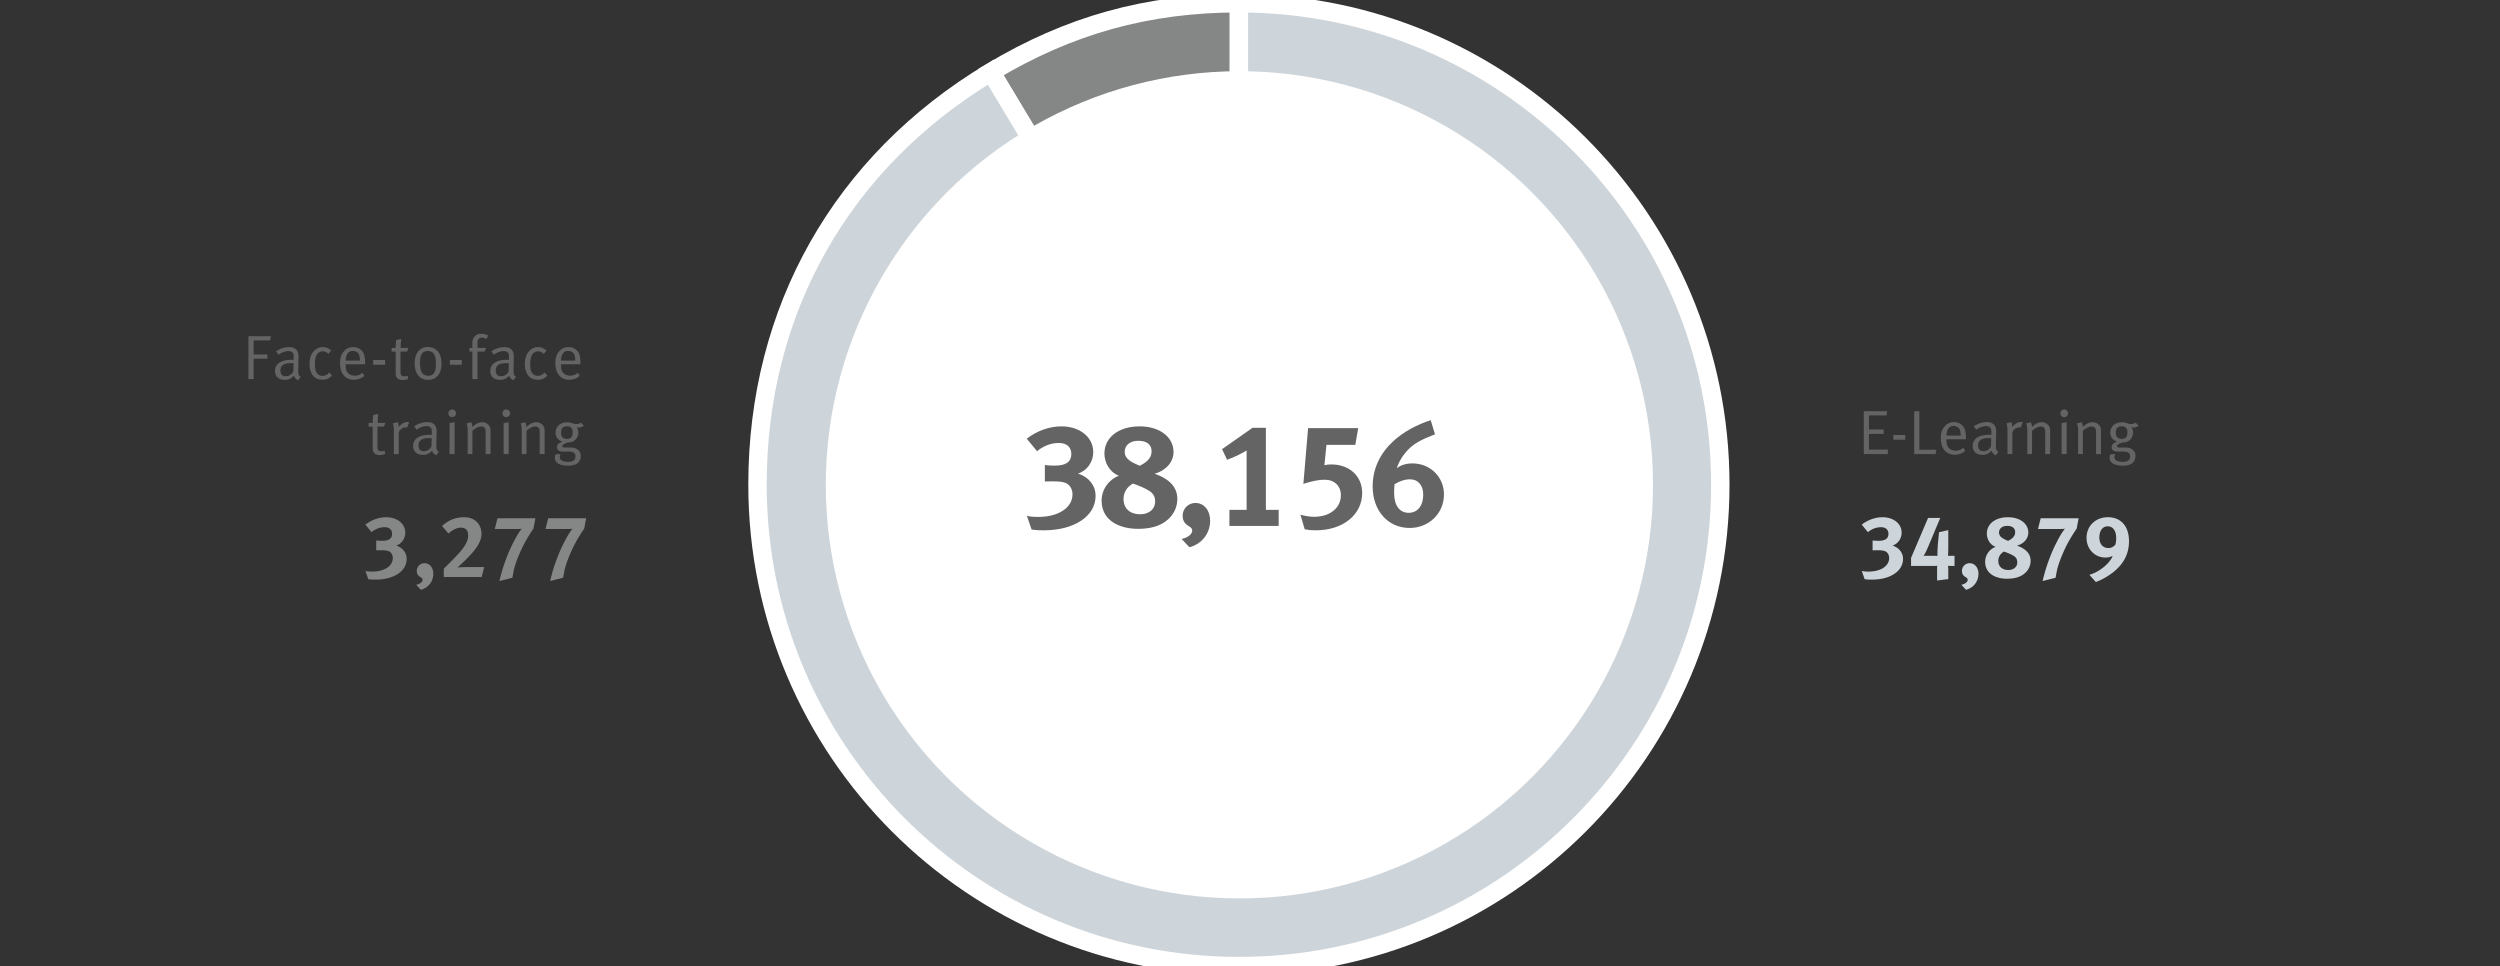 <svg version="1.0" xmlns="http://www.w3.org/2000/svg" width="680" height="262.775" viewBox="0 0 680 262.775"><rect x="0" y="0" width="680" height="262.775" fill="#333333" stroke="none"/><style>.st19{fill:#858686}.st80{fill:#646464}.st113{display:inline}.st118{fill:#ced5da}</style><g id="Graphics"><path d="M336.981 131.831L269.54 19.591C290.802 6.815 312.176.888 336.981.888v130.943z" fill-rule="evenodd" clip-rule="evenodd" fill="#858686" stroke="#fff" stroke-width="5" stroke-miterlimit="10"/><path d="M336.981 131.831V.888c72.318 0 130.943 58.625 130.943 130.943s-58.625 130.943-130.943 130.943-130.943-58.625-130.943-130.943c0-47.441 22.838-87.807 63.503-112.24l67.44 112.24z" fill-rule="evenodd" clip-rule="evenodd" fill="#ced5da" stroke="#fff" stroke-width="5" stroke-miterlimit="10"/><circle cx="337.119" cy="131.868" r="112.5" fill="#fff"/></g><g id="EN"><path class="st80" d="M283.92 144.245c-1.24 0-1.8 0-3.319-.2l-1.28-3.72c1.24.24 1.76.28 3.04.28 5.559 0 9.358-2.52 9.358-6.159 0-1.32-.681-2.56-1.76-3.04-.76-.36-1.96-.48-3.72-.48-.68 0-1.359.04-2.04.04v-4.479c.92.12 1.84.16 2.76.16 2.96 0 4.439-1.04 4.439-3.159 0-1.72-1.08-3-3.399-3-2.68 0-4.719 1.24-5.919 2.24l-2.8-3.399c2.68-2.08 6.039-3.36 9.438-3.36 4.999 0 8.639 2.96 8.639 6.959 0 2.919-1.84 5.159-4.119 5.879 2.999 1 4.759 3.28 4.759 6.079 0 5.519-5.799 9.359-14.077 9.359zM317.558 141.405c-2.199 1.919-5.199 2.439-8.039 2.439-4.799 0-9.878-2.08-9.878-7.679 0-3 1.92-5.759 4.719-6.759-2.599-1-3.959-3.64-3.959-6.039 0-4.399 3.88-7.399 9.599-7.399 5.399 0 9.198 2.88 9.198 6.959 0 2.72-2.04 5.079-5.159 5.919 3.159 1.08 6.199 3.08 6.199 6.879-.001 2.241-1.001 4.24-2.68 5.68zm-4.879-7.839c-1.04-.68-2.64-1.399-4.52-2.04-1.68.96-2.56 2.439-2.56 4.239 0 2.52 1.76 4.119 4.52 4.119 2.399 0 4.079-1.399 4.079-3.439 0-1.319-.48-2.199-1.519-2.879zm-3.08-13.677c-2.199 0-3.679 1.2-3.679 3 0 2.2 2.399 3.04 4.079 3.799 1.6-.8 3.239-1.919 3.239-3.919 0-1.84-1.279-2.88-3.639-2.88zM323.52 148.844l-2.119-2.239c1.76-.4 2.879-1.32 2.879-2.28 0-.52-.239-.8-1.04-1.28-1.079-.64-1.56-1.52-1.56-2.799 0-1.92 1.56-3.439 3.479-3.439 2.32 0 4 2 4 4.799 0 3.478-2.28 6.398-5.639 7.238zM334.4 143.045v-4.359h4.68v-16.157c-1.48.92-3.56 1.92-5.319 2.52l-1.36-2.879 8.279-5.799h3.64v22.316h3.479v4.359H334.4zM357.919 144.245c-1.28 0-1.76-.04-3.04-.28l-1.159-3.959c1.52.4 2.6.56 3.759.56 4.239 0 7.239-2.4 7.239-5.839 0-2.56-1.76-4.24-4.359-4.24-1.64 0-3.279.32-5.839 1.12l1.279-15.158h13.638l-.8 4.56h-7.839l-.56 5.519c.84-.16 1.16-.2 1.88-.2 4.959 0 8.398 3.2 8.398 7.759.001 5.918-5.239 10.158-12.597 10.158zM383.399 143.605c-5.84 0-10.039-4.679-10.039-11.278 0-4.799 2-8.958 5.52-12.238 2.76-2.6 6.639-4.639 10.278-5.799l1.159 3.839c-3.279 1.32-5.999 2.36-8.238 5.239-.96 1.2-1.72 2.6-2.159 4 1.079-.88 2.56-1.32 4.279-1.32 4.839 0 8.559 3.679 8.559 8.438-.001 5.159-4.081 9.119-9.359 9.119zm.079-13.238c-1.279 0-2.56.4-4.159 1.32-.08.76-.12 1.6-.12 2.399 0 3.399 1.48 5.399 3.96 5.399 2.399 0 3.959-1.919 3.959-4.919-.001-2.559-1.4-4.199-3.64-4.199z"/><g><path class="st80" d="M506.949 123.499v-11.661h6.375l-.187 1.156h-4.776v3.825h3.995v1.207h-3.995v4.267h5.133v1.207h-6.545zM514.99 119.607v-1.292h3.247v1.292h-3.247zM526.481 123.499h-5.813v-11.661h1.394v10.488h4.606l-.187 1.173zM529.44 119.488v.204c0 .799.102 1.411.391 1.853.476.73 1.258 1.037 2.107 1.037.816 0 1.479-.255 2.074-.799l.51.85c-.748.68-1.768 1.054-2.856 1.054-2.346 0-3.756-1.7-3.756-4.504 0-1.428.306-2.346 1.02-3.196.68-.799 1.513-1.173 2.533-1.173.917 0 1.717.323 2.294.918.731.748.969 1.547.969 3.569v.187h-5.286zm3.484-2.89c-.289-.459-.884-.748-1.53-.748-1.207 0-1.887.884-1.955 2.635h3.875c-.016-.918-.135-1.479-.39-1.887zM542.886 123.822a1.738 1.738 0 01-1.156-1.241c-.816.816-1.479 1.139-2.448 1.139-2.091 0-2.72-1.275-2.72-2.414 0-1.921 1.649-3.042 4.487-3.042.357 0 .595.017.595.017v-.595c0-.748-.034-1.054-.272-1.326-.272-.306-.612-.459-1.139-.459-.952 0-2.159.51-2.703 1.003l-.663-.952c1.122-.748 2.329-1.139 3.553-1.139 1.173 0 1.989.459 2.346 1.326.187.459.204 1.105.187 1.87l-.068 2.788c-.034 1.377.051 1.734.68 2.074l-.679.951zm-1.938-4.657c-2.142 0-2.907.731-2.907 2.022 0 1.003.493 1.547 1.462 1.547.867 0 1.666-.527 2.057-1.326l.051-2.21c-.221-.016-.425-.033-.663-.033zM549.634 116.309a1.13 1.13 0 00-.374-.068c-.51 0-1.02.221-1.411.612s-.493.646-.493 1.343v5.303h-1.326v-6.527c0-1.241-.289-1.802-.289-1.802l1.326-.357s.323.663.272 1.377c.612-.867 1.513-1.411 2.38-1.411.221 0 .458.085.458.085l-.543 1.445zM556.298 123.499v-5.729c0-.901-.068-1.122-.306-1.411-.187-.221-.544-.357-.935-.357-.68 0-1.734.544-2.346 1.19v6.306h-1.292v-6.527c0-1.207-.323-1.785-.323-1.785l1.292-.357s.306.629.306 1.326c.884-.884 1.768-1.309 2.669-1.309.918 0 1.734.493 2.074 1.241.136.306.204.646.204.986v6.425h-1.343zM561.467 113.453a1.027 1.027 0 01-1.037-1.02c0-.578.459-1.054 1.037-1.054a1.03 1.03 0 011.037 1.037 1.03 1.03 0 01-1.037 1.037zm-.714 10.046v-8.431l1.377-.221v8.652h-1.377zM570.119 123.499v-5.729c0-.901-.068-1.122-.306-1.411-.187-.221-.544-.357-.935-.357-.68 0-1.734.544-2.346 1.19v6.306h-1.292v-6.527c0-1.207-.323-1.785-.323-1.785l1.292-.357s.306.629.306 1.326c.884-.884 1.768-1.309 2.669-1.309.918 0 1.734.493 2.074 1.241.136.306.204.646.204.986v6.425h-1.343zM580.269 116.292c-.221 0-.425-.034-.578-.102.34.425.51.901.51 1.445 0 .952-.476 1.835-1.258 2.329-.425.272-.969.374-1.581.374-1.139.408-1.53.697-1.53.986 0 .255.255.408.68.408h1.36c.986 0 1.53.119 2.04.476.663.459.935 1.054.935 1.785 0 1.835-1.309 2.668-3.366 2.668-2.652 0-3.671-.952-3.671-2.159 0-.306.051-.561.17-.901l1.394-.119a1.564 1.564 0 00-.238.765c0 .442.187.799.493.986.408.238 1.037.391 1.717.391 1.309 0 2.057-.425 2.057-1.479 0-.459-.153-.816-.459-1.02-.323-.221-.833-.306-1.666-.306-.34 0-1.037.017-1.309.017-1.003 0-1.598-.459-1.598-1.224 0-.68.374-1.088 1.53-1.445-1.139-.357-1.904-1.326-1.904-2.448 0-1.7 1.275-2.856 3.127-2.856 1.292 0 1.547.476 2.584.476.442 0 .765-.102 1.173-.374l.816.816c-.527.375-.918.511-1.428.511zm-3.179-.34c-1.054 0-1.598.578-1.598 1.751 0 1.088.561 1.683 1.632 1.683 1.02 0 1.53-.595 1.53-1.733 0-1.157-.442-1.701-1.564-1.701z"/></g><g><path class="st118" d="M509.174 157.657c-.744 0-1.08 0-1.992-.12l-.768-2.232c.744.144 1.056.168 1.824.168 3.336 0 5.616-1.512 5.616-3.696 0-.792-.408-1.536-1.056-1.824-.456-.216-1.176-.288-2.232-.288-.408 0-.816.024-1.224.024v-2.688c.552.072 1.104.096 1.656.096 1.776 0 2.664-.624 2.664-1.896 0-1.032-.648-1.8-2.04-1.8-1.608 0-2.833.744-3.552 1.344l-1.68-2.041c1.608-1.248 3.624-2.016 5.665-2.016 3 0 5.185 1.776 5.185 4.176 0 1.752-1.104 3.097-2.473 3.528 1.8.6 2.856 1.968 2.856 3.648 0 3.312-3.48 5.617-8.449 5.617zM530.559 153.936c-.456 0-.744-.048-.744-.048s.12.312.12.864v2.76l-3.048.384v-3.432c0-.216.048-.6.048-.6s-.288.072-.769.072h-6.36v-2.184l4.632-10.873h3.312l-3.408 8.113c-.384.912-.816 1.752-1.128 2.232 0 0 .264-.048.504-.048h2.712c.288 0 .576.024.576.024s-.024-.312-.024-.432c0-.672.048-2.016.168-3.192l.264-2.808 2.52-.576v4.729c0 .552-.024 1.608-.072 2.28 0 0 .48-.024.768-.024h1.008v2.76h-1.079zM534.757 160.417l-1.272-1.344c1.056-.24 1.728-.792 1.728-1.368 0-.312-.144-.48-.624-.768-.648-.384-.936-.912-.936-1.68a2.07 2.07 0 012.088-2.064c1.392 0 2.4 1.2 2.4 2.88.001 2.088-1.367 3.839-3.384 4.344zM550.718 155.953c-1.32 1.152-3.12 1.464-4.824 1.464-2.88 0-5.929-1.248-5.929-4.608 0-1.8 1.152-3.456 2.833-4.056-1.56-.6-2.376-2.185-2.376-3.625 0-2.64 2.328-4.44 5.761-4.44 3.24 0 5.521 1.728 5.521 4.176 0 1.632-1.224 3.048-3.097 3.553 1.896.648 3.721 1.848 3.721 4.128-.002 1.343-.602 2.543-1.61 3.408zm-2.928-4.705c-.624-.408-1.584-.84-2.712-1.224-1.008.576-1.536 1.464-1.536 2.544 0 1.512 1.056 2.472 2.712 2.472 1.44 0 2.448-.84 2.448-2.064 0-.792-.288-1.32-.912-1.728zm-1.848-8.209c-1.32 0-2.208.72-2.208 1.8 0 1.32 1.44 1.824 2.448 2.28.96-.48 1.944-1.152 1.944-2.352 0-1.104-.768-1.728-2.184-1.728zM564.854 143.783a43.946 43.946 0 00-2.376 3.865c-.792 1.44-2.592 5.304-3.048 7.824l-.312 1.68-3.528.888c.648-2.688 1.056-3.912 1.728-5.76.648-1.729 1.248-3.145 2.112-4.825.96-1.872 1.488-2.664 2.232-3.672-.264.072-.624.096-.96.096h-6.36l.72-2.904h10.321l-.529 2.808zM575.149 155.352c-1.464 1.224-3.384 2.352-5.088 2.952l-1.752-1.968c2.592-.672 5.616-3.12 6.336-5.136-.72.336-1.248.456-1.944.456-2.928 0-5.161-2.304-5.161-5.353 0-3.24 2.448-5.617 5.809-5.617 3.577 0 5.737 2.472 5.737 6.553 0 3.217-1.297 5.881-3.937 8.113zm-1.872-12.193c-1.368 0-2.256 1.2-2.256 3.048 0 1.728.96 2.856 2.424 2.856.792 0 1.296-.24 1.92-.888.168-.576.24-1.104.24-1.8 0-2.016-.888-3.216-2.328-3.216z"/></g><g><path class="st80" d="M73.488 92.594h-4.504v3.825h3.739v1.139h-3.739v5.542h-1.411V91.438h6.137l-.222 1.156zM81.121 103.422a1.738 1.738 0 01-1.156-1.241c-.816.816-1.479 1.139-2.448 1.139-2.091 0-2.72-1.275-2.72-2.414 0-1.921 1.649-3.042 4.487-3.042.357 0 .595.017.595.017v-.595c0-.748-.034-1.054-.272-1.326-.272-.306-.612-.459-1.139-.459-.952 0-2.159.51-2.703 1.003l-.663-.952c1.122-.748 2.329-1.139 3.553-1.139 1.173 0 1.989.459 2.346 1.326.187.459.204 1.105.187 1.87l-.068 2.788c-.034 1.377.051 1.734.68 2.074l-.679.951zm-1.938-4.657c-2.142 0-2.907.731-2.907 2.022 0 1.003.493 1.547 1.462 1.547.867 0 1.666-.527 2.057-1.326l.051-2.21c-.221-.016-.424-.033-.663-.033zM87.717 103.286c-1.207 0-2.108-.425-2.703-1.275-.561-.816-.816-1.751-.816-3.009 0-1.853.544-2.873 1.275-3.604.663-.663 1.394-.986 2.294-.986 1.071 0 1.7.408 2.312.918l-.731.918c-.595-.493-.969-.68-1.615-.68-.663 0-1.292.374-1.598.952-.323.595-.476 1.53-.476 2.771 0 1.904.731 2.941 2.091 2.941.68 0 1.326-.323 1.819-.918l.731.85c-.781.799-1.529 1.122-2.583 1.122zM94.024 99.087v.204c0 .799.102 1.411.391 1.853.476.73 1.258 1.037 2.107 1.037.816 0 1.479-.255 2.074-.799l.51.85c-.748.68-1.768 1.054-2.856 1.054-2.346 0-3.756-1.7-3.756-4.504 0-1.428.306-2.346 1.02-3.196.68-.799 1.513-1.173 2.533-1.173.918 0 1.717.323 2.294.918.731.748.969 1.547.969 3.569v.187h-5.286zm3.485-2.889c-.289-.459-.884-.748-1.53-.748-1.207 0-1.887.884-1.955 2.635H97.9c-.018-.919-.136-1.479-.391-1.887zM101.504 99.206v-1.292h3.247v1.292h-3.247zM110.7 95.637h-1.768v5.457c0 .935.255 1.258 1.088 1.258.374 0 .595-.051.833-.17l.187.85c-.425.221-.901.34-1.496.34-.442 0-.782-.085-1.105-.238-.595-.289-.816-.833-.816-1.683v-5.813h-1.105v-1.003h1.105c0-.816.136-2.142.136-2.142l1.394-.306s-.17 1.326-.17 2.448h2.125l-.408 1.002zM116.446 103.32c-2.329 0-3.654-1.717-3.654-4.505 0-2.753 1.377-4.437 3.604-4.437 1.411 0 2.329.646 2.907 1.479.527.765.782 1.768.782 3.145-.001 2.822-1.514 4.318-3.639 4.318zm1.734-6.765c-.357-.748-1.104-1.088-1.802-1.088-.748 0-1.445.357-1.734.918-.272.527-.408 1.207-.408 2.21 0 1.19.204 2.244.527 2.771.306.51.986.85 1.717.85.884 0 1.547-.459 1.836-1.275.187-.527.255-1.003.255-1.836 0-1.191-.119-1.989-.391-2.55zM122.363 99.206v-1.292h3.247v1.292h-3.247zM132.29 92.22c-.323-.187-.799-.391-1.258-.391-.748 0-1.156.527-1.156 1.496v1.309h2.346l-.408 1.003h-1.938v7.462h-1.394v-7.462h-.816v-1.003h.816v-1.326c0-1.258.578-1.802.935-2.074.408-.306.867-.442 1.496-.442.731 0 1.377.17 1.87.493l-.493.935zM139.685 103.422a1.738 1.738 0 01-1.156-1.241c-.816.816-1.479 1.139-2.448 1.139-2.091 0-2.72-1.275-2.72-2.414 0-1.921 1.649-3.042 4.487-3.042.357 0 .595.017.595.017v-.595c0-.748-.034-1.054-.272-1.326-.272-.306-.612-.459-1.139-.459-.952 0-2.159.51-2.703 1.003l-.663-.952c1.122-.748 2.329-1.139 3.553-1.139 1.173 0 1.989.459 2.346 1.326.187.459.204 1.105.187 1.87l-.068 2.788c-.034 1.377.051 1.734.68 2.074l-.679.951zm-1.938-4.657c-2.142 0-2.907.731-2.907 2.022 0 1.003.493 1.547 1.462 1.547.867 0 1.666-.527 2.057-1.326l.051-2.21c-.221-.016-.425-.033-.663-.033zM146.28 103.286c-1.207 0-2.108-.425-2.703-1.275-.561-.816-.816-1.751-.816-3.009 0-1.853.544-2.873 1.275-3.604.663-.663 1.394-.986 2.294-.986 1.071 0 1.7.408 2.312.918l-.731.918c-.595-.493-.969-.68-1.615-.68-.663 0-1.292.374-1.598.952-.323.595-.476 1.53-.476 2.771 0 1.904.731 2.941 2.091 2.941.68 0 1.326-.323 1.819-.918l.731.85c-.781.799-1.529 1.122-2.583 1.122zM152.588 99.087v.204c0 .799.102 1.411.391 1.853.476.73 1.258 1.037 2.107 1.037.816 0 1.479-.255 2.074-.799l.51.85c-.748.68-1.768 1.054-2.856 1.054-2.346 0-3.756-1.7-3.756-4.504 0-1.428.306-2.346 1.02-3.196.68-.799 1.513-1.173 2.533-1.173.918 0 1.717.323 2.294.918.731.748.969 1.547.969 3.569v.187h-5.286zm3.484-2.889c-.289-.459-.884-.748-1.53-.748-1.207 0-1.887.884-1.955 2.635h3.875c-.016-.919-.135-1.479-.39-1.887zM104.445 116.037h-1.768v5.457c0 .935.255 1.258 1.088 1.258.374 0 .595-.051.833-.17l.187.85c-.425.221-.901.34-1.496.34-.442 0-.782-.085-1.105-.238-.595-.289-.816-.833-.816-1.683v-5.813h-1.105v-1.003h1.105c0-.816.136-2.142.136-2.142l1.394-.306s-.17 1.326-.17 2.448h2.125l-.408 1.002zM110.735 116.308a1.13 1.13 0 00-.374-.068c-.51 0-1.02.221-1.411.612s-.493.646-.493 1.343v5.304h-1.326v-6.527c0-1.241-.289-1.802-.289-1.802l1.326-.357s.323.663.272 1.377c.612-.867 1.513-1.411 2.38-1.411.221 0 .458.085.458.085l-.543 1.444zM118.691 123.822a1.738 1.738 0 01-1.156-1.241c-.816.816-1.479 1.139-2.448 1.139-2.091 0-2.72-1.275-2.72-2.414 0-1.921 1.649-3.042 4.487-3.042.357 0 .595.017.595.017v-.595c0-.748-.034-1.054-.272-1.326-.272-.306-.612-.459-1.139-.459-.952 0-2.159.51-2.703 1.003l-.663-.952c1.122-.748 2.329-1.139 3.553-1.139 1.173 0 1.989.459 2.346 1.326.187.459.204 1.105.187 1.87l-.068 2.788c-.034 1.377.051 1.734.68 2.074l-.679.951zm-1.938-4.658c-2.142 0-2.907.731-2.907 2.023 0 1.002.493 1.546 1.462 1.546.867 0 1.666-.527 2.057-1.326l.051-2.21c-.222-.015-.425-.033-.663-.033zM122.992 113.453a1.027 1.027 0 01-1.037-1.02c0-.578.459-1.054 1.037-1.054a1.03 1.03 0 011.037 1.037 1.03 1.03 0 01-1.037 1.037zm-.714 10.046v-8.431l1.377-.221v8.652h-1.377zM132.086 123.499v-5.729c0-.901-.068-1.122-.306-1.411-.187-.221-.544-.357-.935-.357-.68 0-1.734.544-2.346 1.19v6.306h-1.292v-6.527c0-1.207-.323-1.785-.323-1.785l1.292-.357s.306.629.306 1.326c.884-.884 1.768-1.309 2.669-1.309.918 0 1.734.493 2.074 1.241.136.306.204.646.204.986v6.425h-1.343zM137.697 113.453a1.027 1.027 0 01-1.037-1.02c0-.578.459-1.054 1.037-1.054a1.03 1.03 0 011.037 1.037 1.03 1.03 0 01-1.037 1.037zm-.714 10.046v-8.431l1.377-.221v8.652h-1.377zM146.791 123.499v-5.729c0-.901-.068-1.122-.306-1.411-.187-.221-.544-.357-.935-.357-.68 0-1.734.544-2.346 1.19v6.306h-1.292v-6.527c0-1.207-.323-1.785-.323-1.785l1.292-.357s.306.629.306 1.326c.884-.884 1.768-1.309 2.669-1.309.918 0 1.734.493 2.074 1.241.136.306.204.646.204.986v6.425h-1.343zM157.382 116.292c-.221 0-.425-.034-.578-.102.34.425.51.901.51 1.445 0 .952-.476 1.835-1.258 2.329-.425.272-.969.374-1.581.374-1.139.408-1.53.697-1.53.986 0 .255.255.408.68.408h1.36c.986 0 1.53.119 2.04.476.663.459.935 1.054.935 1.785 0 1.835-1.309 2.668-3.366 2.668-2.652 0-3.671-.952-3.671-2.159 0-.306.051-.561.17-.901l1.394-.119a1.564 1.564 0 00-.238.765c0 .442.187.799.493.986.408.238 1.037.391 1.717.391 1.309 0 2.057-.425 2.057-1.479 0-.459-.153-.816-.459-1.02-.323-.221-.833-.306-1.666-.306-.34 0-1.037.017-1.309.017-1.003 0-1.598-.459-1.598-1.224 0-.68.374-1.088 1.53-1.445-1.139-.357-1.904-1.326-1.904-2.448 0-1.7 1.274-2.856 3.127-2.856 1.292 0 1.547.476 2.584.476.442 0 .765-.102 1.173-.374l.816.816c-.527.375-.917.511-1.428.511zm-3.178-.34c-1.054 0-1.598.578-1.598 1.751 0 1.088.561 1.683 1.632 1.683 1.02 0 1.53-.595 1.53-1.734 0-1.157-.442-1.7-1.564-1.7z"/></g><g><path class="st19" d="M102.165 157.657c-.744 0-1.08 0-1.992-.12l-.768-2.232c.744.144 1.056.168 1.824.168 3.336 0 5.616-1.512 5.616-3.696 0-.792-.408-1.536-1.056-1.824-.456-.216-1.176-.288-2.232-.288-.408 0-.816.024-1.224.024v-2.688c.552.072 1.104.096 1.656.096 1.776 0 2.664-.624 2.664-1.896 0-1.032-.648-1.8-2.04-1.8-1.608 0-2.833.744-3.552 1.344l-1.68-2.041c1.608-1.248 3.624-2.016 5.665-2.016 3 0 5.185 1.776 5.185 4.176 0 1.752-1.104 3.097-2.473 3.528 1.8.6 2.856 1.968 2.856 3.648-.001 3.312-3.481 5.617-8.449 5.617zM114.476 160.417l-1.272-1.344c1.056-.24 1.728-.792 1.728-1.368 0-.312-.144-.48-.624-.768-.648-.384-.936-.912-.936-1.68a2.07 2.07 0 012.088-2.064c1.392 0 2.4 1.2 2.4 2.88 0 2.088-1.368 3.839-3.384 4.344zM131.013 156.936h-10.297v-2.256c.936-.912 2.904-2.88 4.008-4.08 2.136-2.353 2.616-3.816 2.616-4.92 0-1.656-.888-2.16-1.992-2.16-1.032 0-2.04.48-3.384 1.584l-1.728-2.04c1.728-1.536 3.576-2.376 6.048-2.376 2.856 0 4.681 1.872 4.681 4.584 0 1.728-1.104 3.576-2.808 5.449-.72.792-1.8 1.872-2.856 2.856-.24.24-.672.624-.912.792.528-.072 1.728-.12 2.521-.12h4.8l-.697 2.687zM145.1 143.783a43.946 43.946 0 00-2.376 3.865c-.792 1.44-2.592 5.304-3.048 7.824l-.312 1.68-3.528.888c.648-2.688 1.056-3.912 1.728-5.76.648-1.729 1.248-3.145 2.112-4.825.96-1.872 1.488-2.664 2.232-3.672-.264.072-.624.096-.96.096h-6.36l.72-2.904h10.321l-.529 2.808zM158.9 143.783a43.946 43.946 0 00-2.376 3.865c-.792 1.44-2.592 5.304-3.048 7.824l-.312 1.68-3.528.888c.648-2.688 1.056-3.912 1.728-5.76.648-1.729 1.248-3.145 2.112-4.825.96-1.872 1.488-2.664 2.232-3.672-.264.072-.624.096-.96.096h-6.36l.72-2.904h10.321l-.529 2.808z"/></g></g></svg>